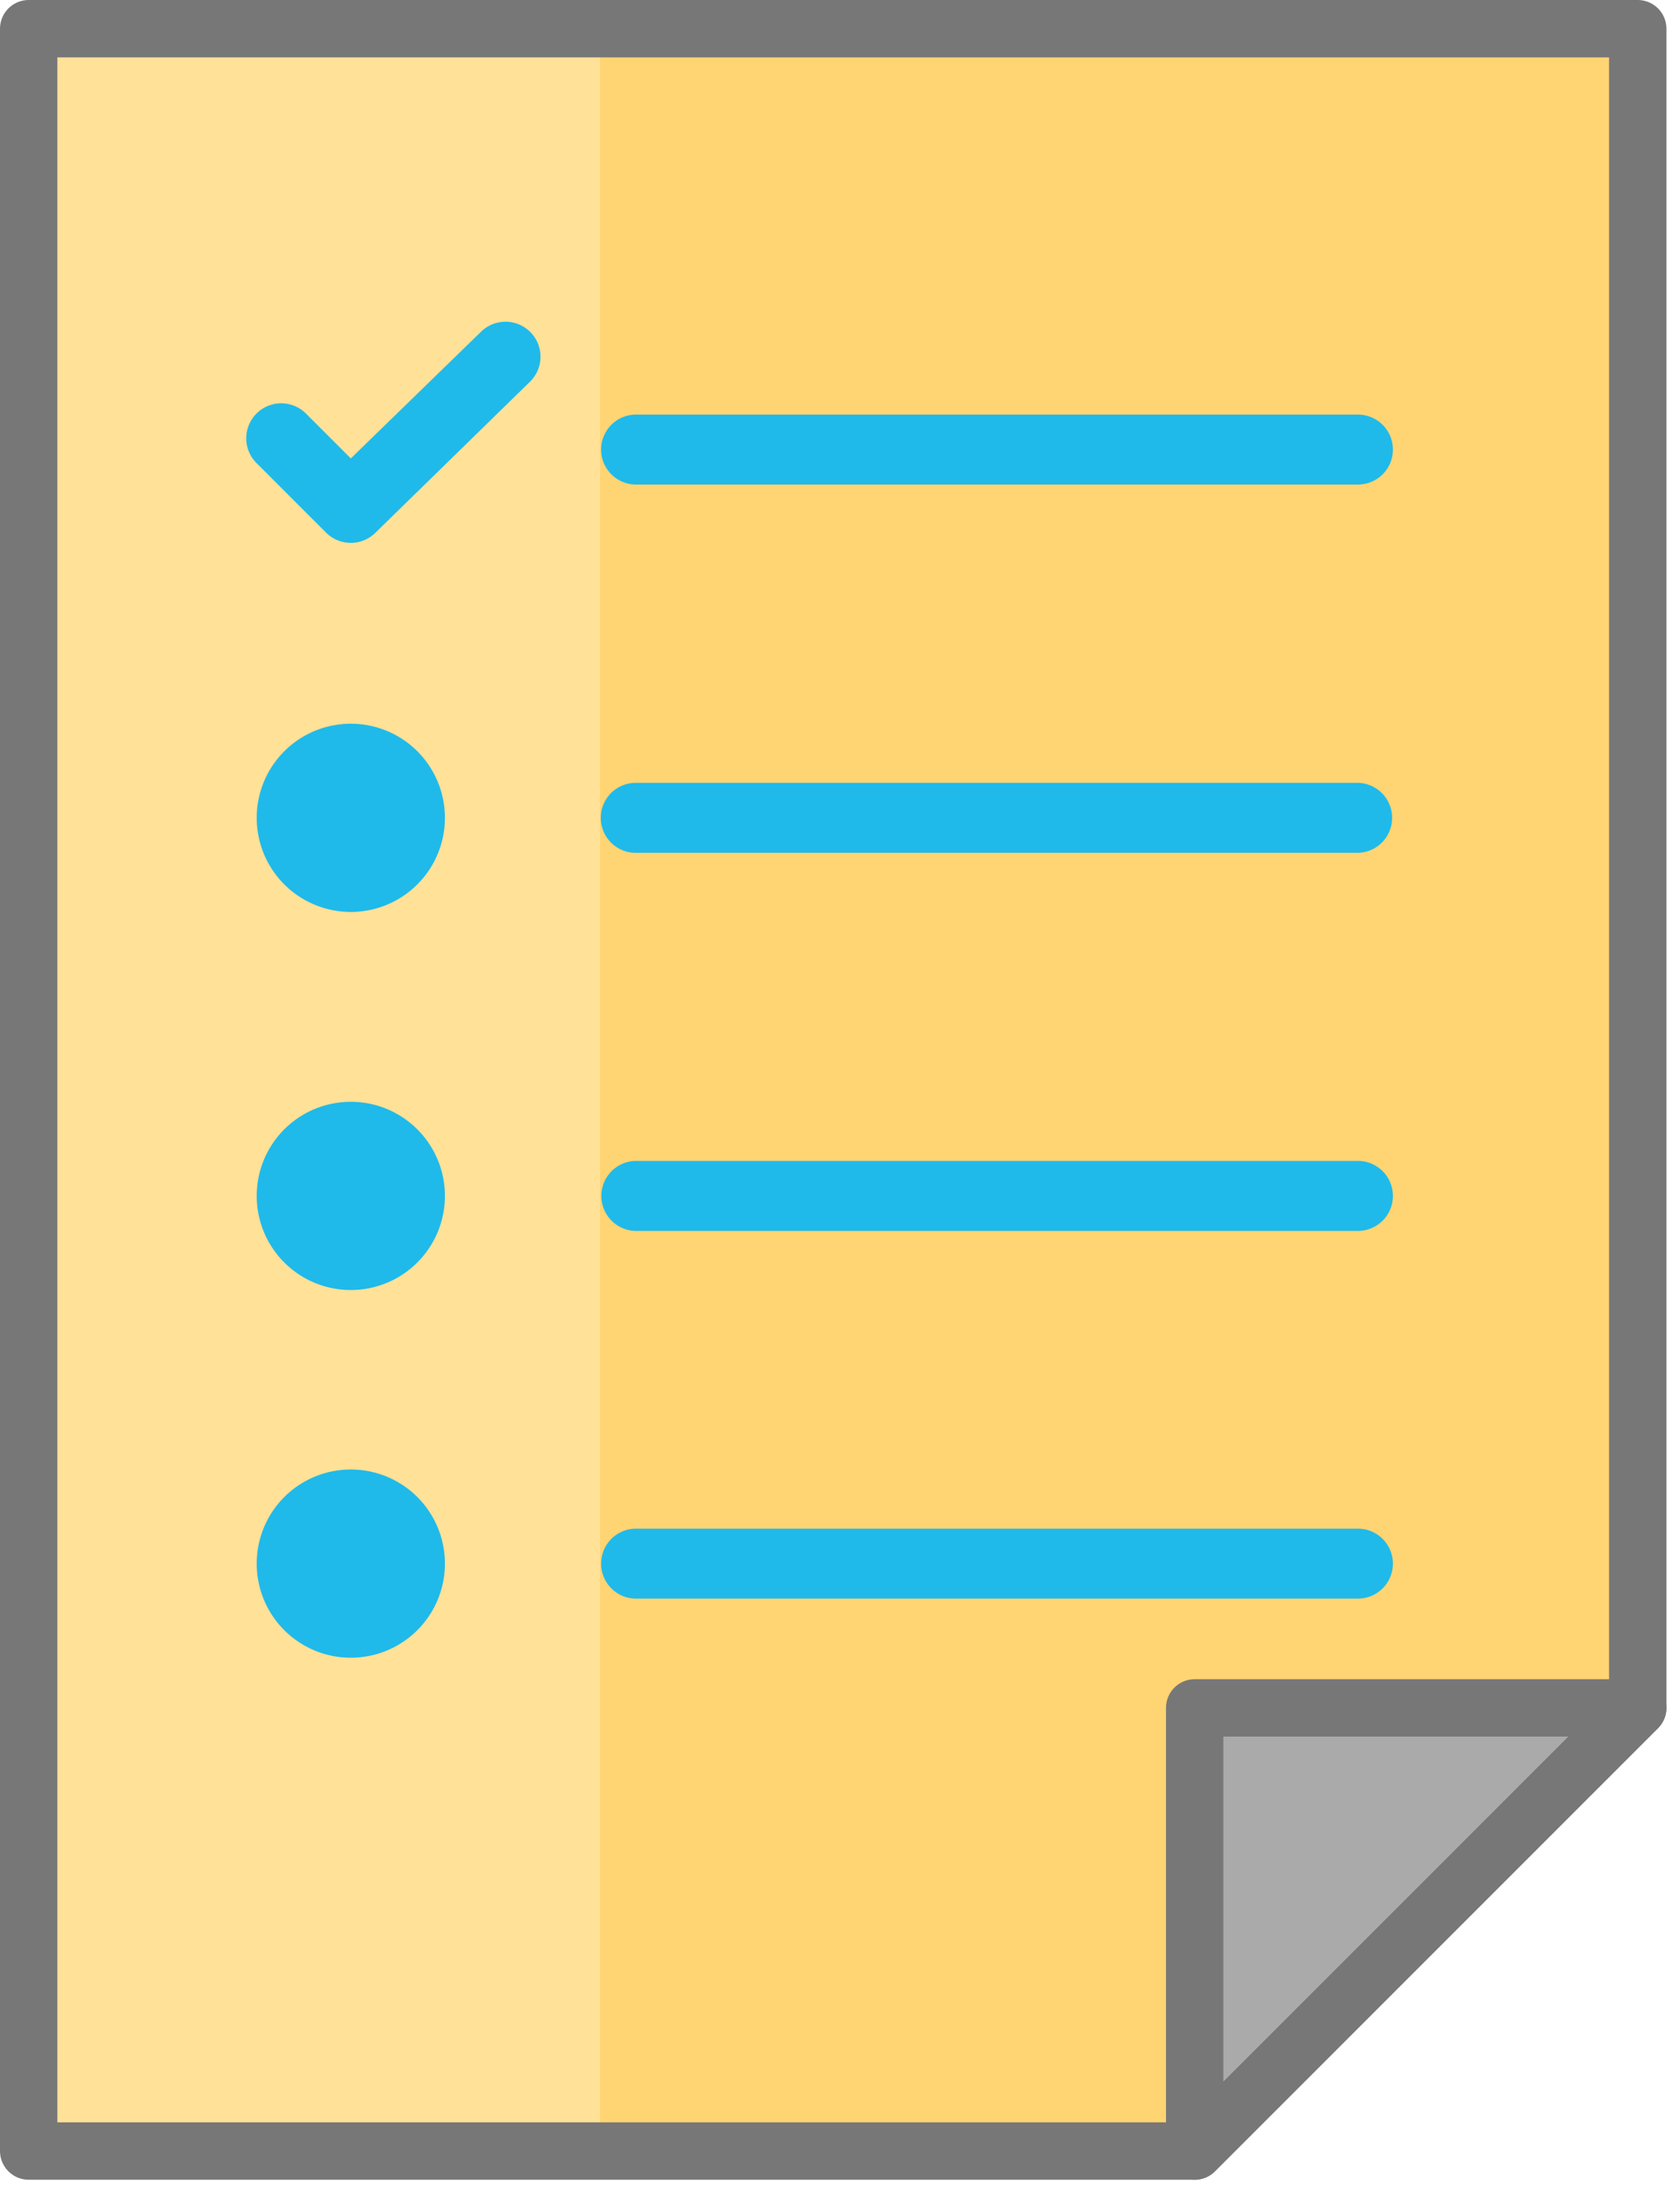 <svg xmlns="http://www.w3.org/2000/svg" width="95" height="124" viewBox="0 0 95 124"><g fill="none" fill-rule="evenodd"><path fill="#FFE197" d="M92.61 1.622H1.622v120h65.934l5.274-19.781 19.78-5.275z"/><path fill="#FFD473" d="M92.61 96.566l-25.054 25.056H33.929v-120H92.61z"/><path fill="#AAA" d="M67.556 96.566v25.056L92.61 96.566z"/><path stroke="#777" stroke-linecap="round" stroke-linejoin="round" stroke-width="3.244" d="M67.556 96.566v25.056L92.61 96.566z"/><path fill="#1FBAEA" d="M19.838 30.694a1.975 1.975 0 0 1-1.4-.579l-3.955-3.956a1.978 1.978 0 0 1 2.797-2.797l2.558 2.557 7.349-7.149a1.978 1.978 0 0 1 2.797 2.798l-8.748 8.547a1.973 1.973 0 0 1-1.398.58M76.786 48.22H35.907a1.979 1.979 0 0 1 0-3.957h40.88a1.979 1.979 0 0 1 0 3.957M76.786 27.397H35.907a1.979 1.979 0 0 1 0-3.956h40.88a1.978 1.978 0 1 1 0 3.956M76.786 69.597H35.907a1.98 1.98 0 0 1 0-3.957h40.88a1.978 1.978 0 1 1 0 3.957M76.786 90.387H35.907a1.979 1.979 0 0 1 0-3.956h40.88a1.978 1.978 0 1 1 0 3.956M14.516 46.241a5.321 5.321 0 1 1 10.643 0 5.321 5.321 0 0 1-10.643 0M14.516 67.618a5.321 5.321 0 1 1 10.643 0 5.321 5.321 0 0 1-10.643 0M14.516 88.408a5.321 5.321 0 1 1 10.643 0 5.321 5.321 0 0 1-10.643 0"/><path stroke="#777" stroke-linecap="round" stroke-linejoin="round" stroke-width="3.244" d="M92.61 1.622H1.622v120h65.934l17.825-17.826 7.229-7.23z"/></g></svg>